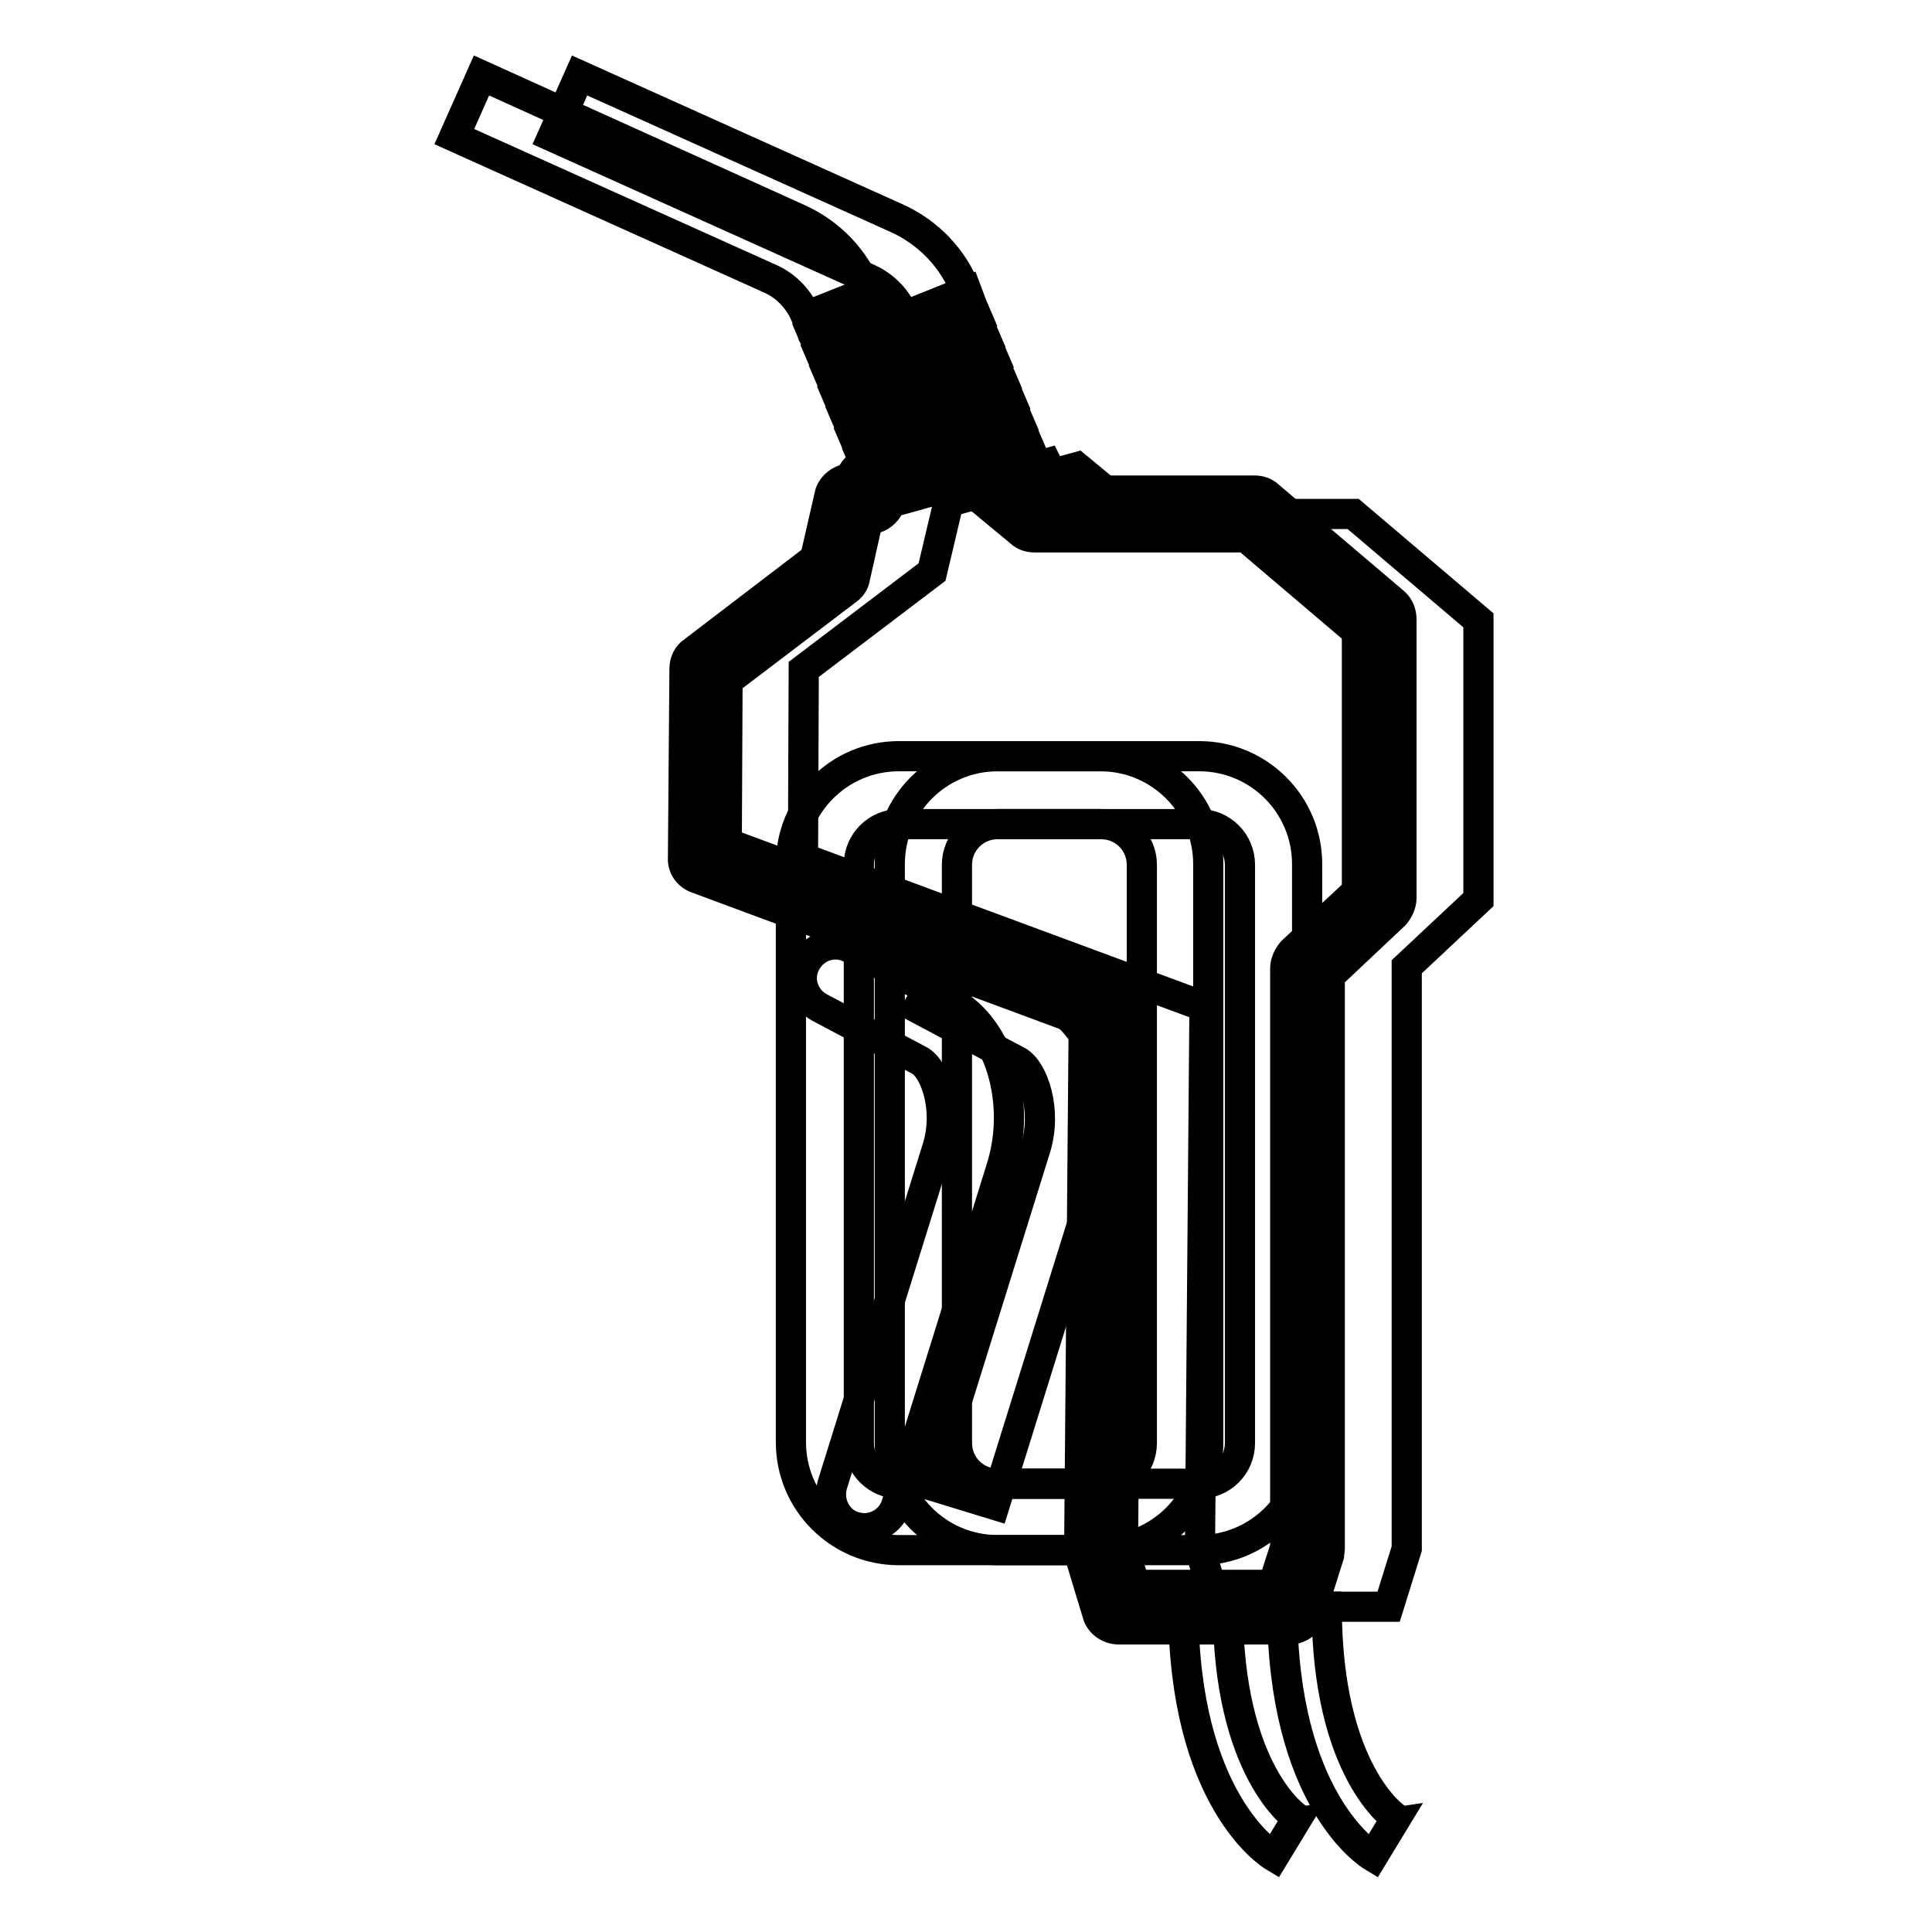 <?xml version="1.0" encoding="utf-8"?>
<!-- Svg Vector Icons : http://www.onlinewebfonts.com/icon -->
<!DOCTYPE svg PUBLIC "-//W3C//DTD SVG 1.1//EN" "http://www.w3.org/Graphics/SVG/1.1/DTD/svg11.dtd">
<svg version="1.1" xmlns="http://www.w3.org/2000/svg" xmlns:xlink="http://www.w3.org/1999/xlink" x="0px" y="0px" viewBox="0 0 256 256" enable-background="new 0 0 256 256" xml:space="preserve">
<g> <path stroke-width="4" fill-opacity="0" stroke="#000000"  d="M184,212.9h-22.7l-2.3-7.6l0.6-71.9l-53.2-19.7l0.1-25l17-12.9l2.2-9.3l2.6-0.7l0.2-1.6l10.2-2.8l0.7,1.4 l3.3-0.9l7.5,6.2h29.1l16.6,14.1v37l-9.5,8.9v77.1L184,212.9z M119.8,41.9c-0.9-2.2-2.5-3.9-4.6-4.9l-42-18.9l3.6-8.1l42,18.9 c4.2,1.9,7.5,5.3,9.2,9.7L119.8,41.9z"/> <path stroke-width="4" fill-opacity="0" stroke="#000000"  d="M128.9,64.7l-0.6-1.4l8.3-3.3l0.6,1.4L128.9,64.7z M127.8,61.9l-0.6-1.4l8.3-3.3l0.6,1.4L127.8,61.9z  M126.7,59.2l-0.6-1.4l8.3-3.3l0.6,1.4L126.7,59.2z M125.6,56.4l-0.6-1.4l8.3-3.3l0.6,1.4L125.6,56.4z M124.5,53.7l-0.6-1.4 l8.3-3.3l0.6,1.4L124.5,53.7z M123.4,50.9l-0.6-1.4l8.3-3.3l0.6,1.4L123.4,50.9z M122.3,48.2l-0.6-1.4l8.3-3.3l0.6,1.4L122.3,48.2z  M121.2,45.4l-0.6-1.4l8.3-3.3l0.6,1.4L121.2,45.4z M120.1,42.7l-0.3-0.8l8.3-3.3l0.3,0.8L120.1,42.7z M158.9,205.4h-26.7 c-7.9,0-14.3-6.4-14.3-14.3v-76.6c0-7.9,6.4-14.3,14.3-14.3h26.7c7.9,0,14.3,6.4,14.3,14.3v76.6C173.2,199,166.8,205.4,158.9,205.4 z M132.2,109.2c-3,0-5.4,2.4-5.4,5.4v76.6c0,3,2.4,5.4,5.4,5.4h26.7c3,0,5.4-2.4,5.4-5.4v-76.6c0-3-2.4-5.4-5.4-5.4H132.2z"/> <path stroke-width="4" fill-opacity="0" stroke="#000000"  d="M131.8,199.4l-8.5-2.6l13.9-44.6c1.6-5.1-0.3-10.5-2.4-11.6l-13.2-7l4.2-7.8l13.2,7 c6.4,3.4,9.4,13.3,6.7,22L131.8,199.4z M181.9,246c-0.5-0.3-12-7.5-12-33.1h5.9c0,21.9,9.1,28,9.2,28l0,0L181.9,246L181.9,246z"/> <path stroke-width="4" fill-opacity="0" stroke="#000000"  d="M106.8,41.9c-0.9-2.2-2.5-3.9-4.6-4.9l-42-18.9l3.6-8.1l42,19c4.2,1.9,7.5,5.3,9.2,9.7L106.8,41.9z  M115.9,64.7l-0.6-1.4l8.3-3.3l0.6,1.4L115.9,64.7z M114.8,61.9l-0.6-1.4l8.3-3.3l0.6,1.4L114.8,61.9z M113.7,59.2l-0.6-1.4 l8.3-3.3l0.6,1.4L113.7,59.2z M112.6,56.4L112,55l8.3-3.3l0.6,1.4L112.6,56.4z M111.5,53.7l-0.6-1.4l8.3-3.3l0.6,1.4L111.5,53.7z  M110.4,50.9l-0.6-1.4l8.3-3.3l0.6,1.4L110.4,50.9z M109.3,48.2l-0.6-1.4l8.3-3.3l0.6,1.4L109.3,48.2z M108.2,45.4l-0.6-1.4 l8.3-3.3l0.6,1.4L108.2,45.4z M107.1,42.7l-0.3-0.8l8.3-3.3l0.3,0.8L107.1,42.7z"/> <path stroke-width="4" fill-opacity="0" stroke="#000000"  d="M145.8,205.4h-26.7c-7.9,0-14.3-6.4-14.3-14.3v-76.6c0-7.9,6.4-14.3,14.3-14.3h26.7 c7.9,0,14.3,6.4,14.3,14.3v76.6C160.1,199,153.7,205.4,145.8,205.4z M119.2,109.2c-3,0-5.4,2.4-5.4,5.4v76.6c0,3,2.4,5.4,5.4,5.4 h26.7c3,0,5.4-2.4,5.4-5.4v-76.6c0-3-2.4-5.4-5.4-5.4H119.2z"/> <path stroke-width="4" fill-opacity="0" stroke="#000000"  d="M114.5,202.5c-0.4,0-0.9-0.1-1.3-0.2c-2.3-0.7-3.6-3.2-2.9-5.6l13.9-44.6c1.6-5.1-0.3-10.5-2.4-11.6 l-13.2-7c-2.2-1.2-3-3.9-1.8-6c1.2-2.2,3.9-3,6-1.8l13.2,7c6.4,3.4,9.4,13.3,6.7,22l-13.9,44.6 C118.2,201.3,116.4,202.5,114.5,202.5z"/> <path stroke-width="4" fill-opacity="0" stroke="#000000"  d="M168.8,246c-0.5-0.3-12-7.5-12-33.1h5.9c0,21.9,9.1,28,9.2,28l0,0L168.8,246L168.8,246z"/> <path stroke-width="4" fill-opacity="0" stroke="#000000"  d="M170.9,212.9h-22.7l-2.3-7.6l0.6-71.9l-53.2-19.7l0.2-25l17-12.9l2.2-9.3l2.7-0.7l0.2-1.6l10.2-2.8l0.7,1.4 l3.2-0.9l7.5,6.2h29.1l16.6,14.1v37l-9.6,8.9v77.1L170.9,212.9z"/> <path stroke-width="4" fill-opacity="0" stroke="#000000"  d="M170.9,215.9h-22.7c-1.3,0-2.5-0.9-2.8-2.1l-2.3-7.6c-0.1-0.3-0.1-0.6-0.1-0.9l0.6-69.9l-51.2-19 c-1.2-0.4-2-1.5-1.9-2.8l0.2-25c0-0.9,0.4-1.8,1.2-2.3l16.1-12.3l1.9-8.3c0.2-1.1,1.1-1.9,2.1-2.2l0.7-0.2c0.3-1,1.1-1.8,2.1-2.1 l10.2-2.8c1.1-0.3,2.2,0.1,2.9,0.8l1-0.3c0.9-0.2,1.9,0,2.6,0.6l6.7,5.5h28c0.7,0,1.4,0.2,1.9,0.7l16.6,14.1c0.7,0.6,1,1.4,1,2.3 v36.9c0,0.8-0.4,1.6-0.9,2.2l-8.6,8.1v75.9c0,0.3-0.1,0.6-0.1,0.9l-2.4,7.6C173.4,215,172.2,215.9,170.9,215.9L170.9,215.9z  M150.4,210h18.3l1.6-5v-76.7c0-0.8,0.4-1.6,0.9-2.2l8.6-8V83.7l-14.7-12.5h-28c-0.7,0-1.4-0.2-1.9-0.7l-6.4-5.3l-1.8,0.5 c-1.1,0.3-2.2-0.1-2.9-0.8l-6.1,1.7c-0.3,1-1.1,1.8-2.1,2.1l-0.9,0.2l-1.7,7.6c-0.1,0.7-0.5,1.3-1.1,1.7L96.4,90.2l-0.1,21.5 l51.2,19c1.2,0.4,2,1.5,1.9,2.8l-0.6,71.5L150.4,210L150.4,210z"/></g>
</svg>